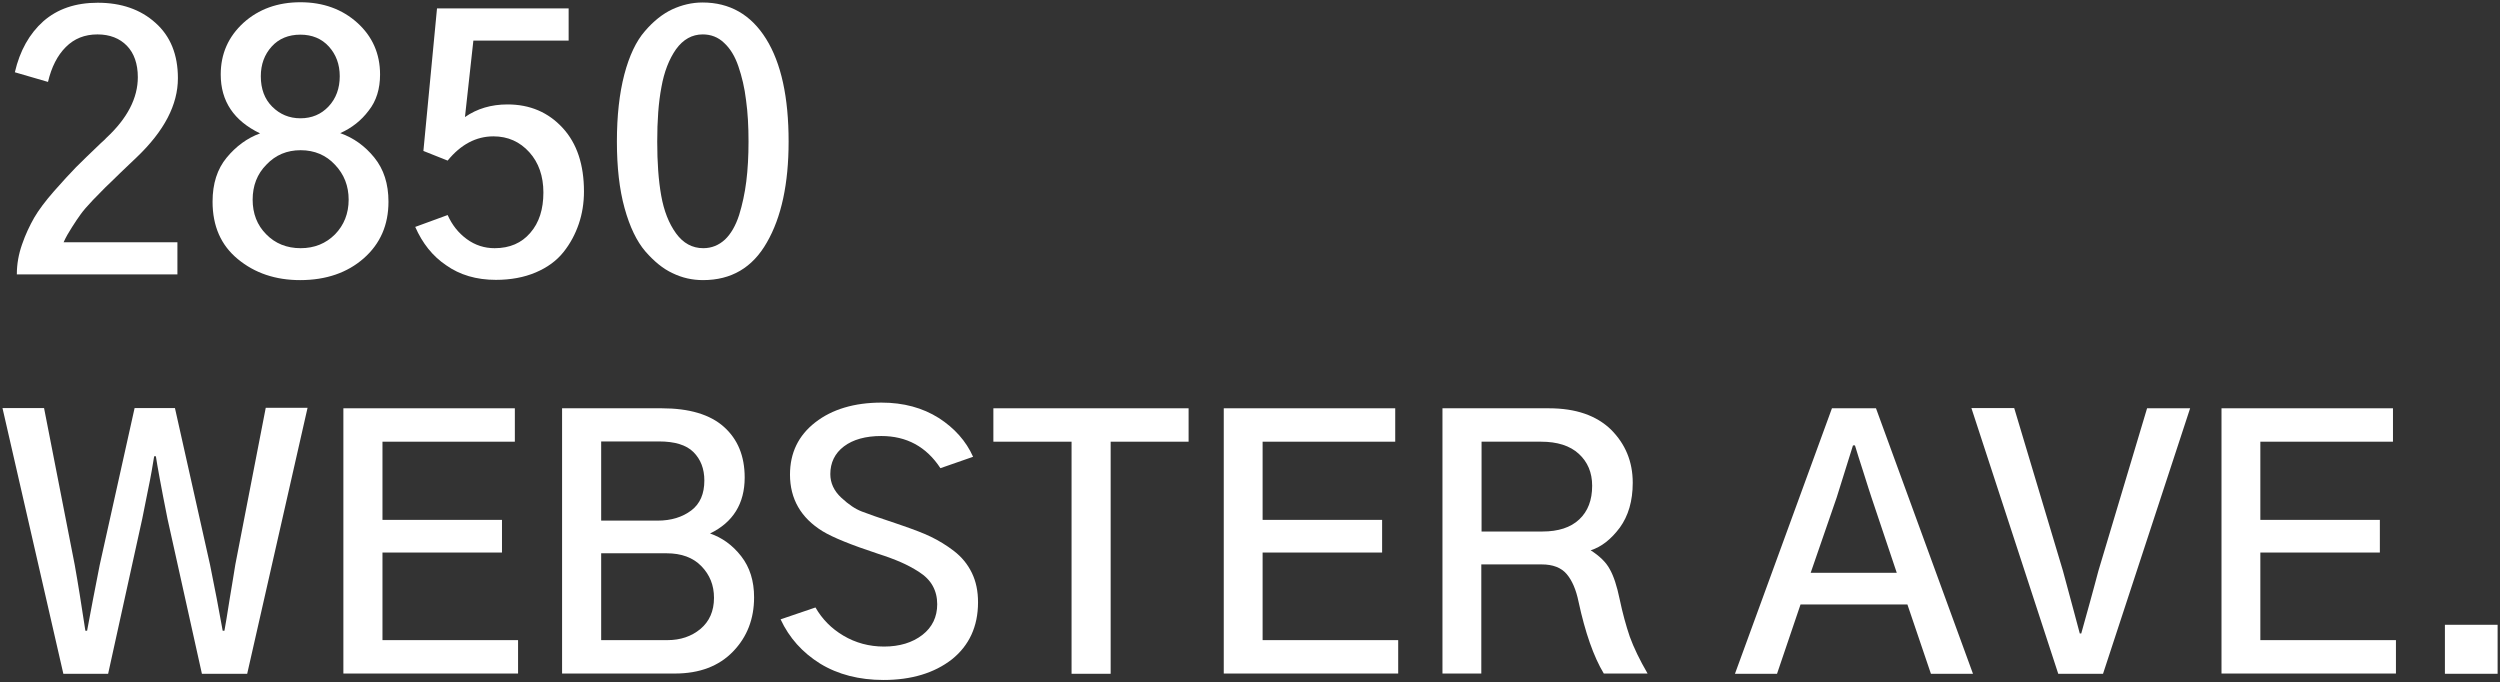 <?xml version="1.0" encoding="utf-8"?>
<!-- Generator: Adobe Illustrator 23.0.1, SVG Export Plug-In . SVG Version: 6.00 Build 0)  -->
<svg version="1.1" id="Layer_1" xmlns="http://www.w3.org/2000/svg" xmlns:xlink="http://www.w3.org/1999/xlink" x="0px" y="0px"
	 viewBox="0 0 1010.4 275.8" style="enable-background:new 0 0 1010.4 275.8;" xml:space="preserve">
<rect x="0" y="0" width="1010.4" height="275.8" fill="#333333" stroke="none"/>
<style type="text/css">
	.st0{fill:#FFFFFF;}
</style>
<g>
	<g transform="translate(8.703, 265.608)">
		<g>
			<path class="st0" d="M-2.7-236.4c2-8.7,5.9-15.6,11.5-20.6c5.7-5,13-7.5,22-7.5c9.5,0,17.3,2.7,23.3,8.1
				c6.1,5.4,9.1,12.9,9.1,22.4c0,10.7-5.5,21.3-16.6,31.9c-1,0.9-3.1,3-6.4,6.1c-3.2,3.1-5.3,5.2-6.3,6.1c-1,1-2.6,2.7-5,5.1
				c-2.3,2.4-4,4.4-5,5.8c-1,1.4-2.2,3.1-3.5,5.2c-1.3,2-2.5,4.1-3.4,6.1H63v13H-1.9c0-4.1,0.7-8.1,2.1-12.1
				c1.4-4.1,3.1-7.6,4.9-10.8c1.8-3.1,4.5-6.7,8-10.7c3.5-4,6.5-7.2,8.9-9.7c2.4-2.4,5.8-5.7,10.1-9.8c1-0.9,1.8-1.6,2.2-2.1
				C42.8-217.8,47-226,47-234.4c0-5.4-1.5-9.7-4.4-12.7c-2.9-3-6.9-4.6-11.9-4.6c-5.2,0-9.4,1.7-12.8,5.1c-3.4,3.4-5.8,8.1-7.2,14.1
				L-2.7-236.4z"/>
		</g>
	</g>
</g>
<g>
	<g transform="translate(69.71, 265.608)">
		<g>
			<path class="st0" d="M35.7-234.8c0,5.1,1.5,9.2,4.6,12.3c3.1,3.1,6.9,4.7,11.4,4.7c4.6,0,8.4-1.6,11.4-4.8
				c3-3.2,4.5-7.3,4.5-12.2c0-4.8-1.5-8.8-4.4-12c-2.9-3.2-6.8-4.8-11.5-4.8c-4.8,0-8.7,1.6-11.6,4.8
				C37.2-243.6,35.7-239.6,35.7-234.8z M16.2-184.1c0-7.3,1.9-13.2,5.7-17.8c3.8-4.6,8.3-7.9,13.5-9.8c-10.6-5.1-15.9-13-15.9-23.8
				c0-8.4,3.1-15.3,9.2-20.9c6.1-5.5,13.8-8.3,23-8.3c9.2,0,16.9,2.8,23,8.3c6.1,5.5,9.2,12.5,9.2,20.9c0,5.8-1.5,10.7-4.6,14.6
				c-3,4-6.8,7-11.5,9.1c5.4,1.9,10,5.2,13.8,9.9c3.8,4.7,5.7,10.6,5.7,17.8c0,9.4-3.3,17-10,22.9c-6.6,5.8-15.2,8.8-25.7,8.8
				c-9.9,0-18.3-2.8-25.2-8.5C19.6-166.5,16.2-174.2,16.2-184.1z M32.4-184.9c0,5.6,1.8,10.3,5.5,14c3.6,3.7,8.3,5.6,13.9,5.6
				c5.6,0,10.2-1.9,13.9-5.6c3.6-3.7,5.5-8.4,5.5-14c0-5.5-1.8-10.2-5.5-14.1c-3.6-3.9-8.3-5.9-13.9-5.9c-5.5,0-10.1,1.9-13.8,5.8
				C34.2-195.3,32.4-190.5,32.4-184.9z"/>
		</g>
	</g>
</g>
<g>
	<g transform="translate(130.718, 265.608)">
		<g>
			<path class="st0" d="M37.1-173.9l13.1-4.8c1.8,4,4.3,7.2,7.7,9.7c3.4,2.5,7.2,3.7,11.3,3.7c6.1,0,10.9-2.1,14.4-6.2
				c3.6-4.1,5.3-9.6,5.3-16.3c0-6.6-1.9-12.1-5.7-16.3c-3.8-4.2-8.6-6.4-14.5-6.4c-7,0-13.2,3.3-18.5,9.8l-9.8-3.9l5.5-57.6h53.2v13
				H60.6l-3.4,30.9c4.9-3.4,10.6-5.1,17.2-5.1c9.1,0,16.5,3.2,22.3,9.5c5.8,6.3,8.6,14.9,8.6,25.7c0,4.6-0.7,9-2.1,13.1
				c-1.4,4.1-3.4,7.9-6.2,11.4c-2.8,3.5-6.5,6.2-11.2,8.2c-4.7,2-10.1,3-16.1,3c-7.9,0-14.6-2-20.1-5.9
				C44.1-162.1,40-167.3,37.1-173.9z"/>
		</g>
	</g>
</g>
<g>
	<g transform="translate(191.725, 265.608)">
		<g>
			<path class="st0" d="M73.9-208.4c0,8.4,0.5,15.6,1.6,21.8c1.1,6.2,3.1,11.3,6,15.3c2.9,4,6.6,6,11,6c3.4,0,6.3-1.2,8.8-3.5
				c2.4-2.3,4.3-5.6,5.7-9.9c1.3-4.2,2.3-8.8,2.9-13.6c0.6-4.8,0.9-10.2,0.9-16.1c0-6.1-0.3-11.7-1-16.7c-0.6-5.1-1.7-9.6-3.1-13.7
				c-1.4-4.1-3.3-7.2-5.8-9.5c-2.4-2.3-5.3-3.4-8.6-3.4c-4.3,0-7.9,2-10.8,6c-2.8,4-4.8,9.1-5.9,15.3
				C74.4-224.1,73.9-216.8,73.9-208.4z M57.6-208.4c0-10.4,1-19.4,3-27.1c2-7.6,4.8-13.5,8.3-17.5c3.5-4.1,7.2-7,11-8.8
				c3.9-1.8,8-2.8,12.3-2.8c11,0,19.6,4.9,25.7,14.7c6.1,9.8,9.1,23.6,9.1,41.5c0,17-2.9,30.6-8.8,40.8
				c-5.8,10.2-14.4,15.2-25.8,15.2c-4.3,0-8.4-0.9-12.3-2.8c-3.9-1.8-7.5-4.8-11-8.8c-3.5-4.1-6.3-9.9-8.4-17.5
				C58.6-189.1,57.6-198.1,57.6-208.4z"/>
		</g>
	</g>
</g>
<g>
	<g transform="translate(8.703, 386.714)">
		<g>
			<path class="st0" d="M-7.7-221.8H9.1l12.4,63.4c1.3,7.2,2.7,16.1,4.3,26.6h0.7c1.5-8.1,3.2-17,5.1-26.6l14.1-63.4H62l14.2,63.4
				c1.9,9.3,3.6,18.2,5.1,26.6H82c0.4-2.1,1.1-6.3,2.1-12.7c1.1-6.4,1.8-11,2.3-14l12.3-63.4h16.9L91.2-114.4H72.9L59-177
				c-2.7-13.5-4.2-21.9-4.7-25.3h-0.7c-0.5,3.2-1.3,8-2.6,14.2c-1.3,6.3-2,9.9-2.2,11L35-114.4H16.9L-7.7-221.8z"/>
		</g>
	</g>
</g>
<g>
	<g transform="translate(103.58, 386.714)">
		<g>
			<path class="st0" d="M35.2-114.4v-107.3h69.3v13.5H51v31.6h48.3v13.2H51v35.4h54.8v13.5H35.2z"/>
		</g>
	</g>
</g>
<g>
	<g transform="translate(169.87, 386.714)">
		<g>
			<path class="st0" d="M57.3-114.4v-107.3h40.3c11.1,0,19.5,2.5,25.1,7.5c5.6,5,8.4,11.8,8.4,20.5c0,10.5-4.7,18.1-14,22.6
				c4.9,1.7,9.1,4.7,12.6,9.2c3.5,4.5,5.2,10,5.2,16.6c0,8.7-2.8,16-8.5,21.9c-5.7,5.9-13.5,8.9-23.5,8.9H57.3z M73.1-128h26.8
				c5.2,0,9.7-1.5,13.3-4.5c3.6-3,5.5-7.2,5.5-12.6c0-5.1-1.7-9.3-5.1-12.8c-3.4-3.5-8.1-5.2-14.1-5.2H73.1V-128z M73.1-176.3h22.8
				c5.5,0,10-1.4,13.6-4.1c3.6-2.7,5.3-6.8,5.3-12.1c0-4.8-1.5-8.6-4.4-11.5c-2.9-2.9-7.6-4.3-13.9-4.3H73.1V-176.3z"/>
		</g>
	</g>
</g>
<g>
	<g transform="translate(242.582, 386.714)">
		<g>
			<path class="st0" d="M72.9-136.4l14.1-4.8c2.7,4.7,6.4,8.5,11.3,11.4c4.9,2.9,10.4,4.4,16.4,4.4c6.3,0,11.5-1.6,15.5-4.7
				c4-3.1,6-7.3,6-12.4c0-2.8-0.6-5.2-1.8-7.4c-1.2-2.2-3.1-4.1-5.6-5.7c-2.5-1.6-5-2.9-7.3-3.9c-2.3-1-5.4-2.2-9.2-3.4
				c-10.9-3.6-18.3-6.6-22.4-9.1c-8.8-5.4-13.2-13.1-13.2-22.9c0-8.8,3.4-15.8,10.2-21.1c6.8-5.3,15.8-8,26.8-8
				c8.9,0,16.6,2.1,23.1,6.2c6.4,4.1,11.1,9.4,13.9,15.7l-13.2,4.6c-5.7-8.7-13.7-13-23.9-13c-6.3,0-11.4,1.4-15.1,4.2
				c-3.7,2.8-5.5,6.6-5.5,11.2c0,3.6,1.5,6.8,4.4,9.5c3,2.8,5.7,4.6,8.3,5.6c2.6,1,7.1,2.6,13.5,4.7c1.4,0.5,2.4,0.8,3.2,1.1
				c4.3,1.5,8.1,2.9,11.2,4.4c3.1,1.5,6.3,3.4,9.4,5.8c3.1,2.4,5.5,5.3,7.2,8.8c1.7,3.5,2.5,7.4,2.5,11.9c0,9.8-3.6,17.5-10.6,23.1
				c-7.1,5.5-16.3,8.3-27.6,8.3c-9.8,0-18.4-2.2-25.6-6.6C81.7-123,76.4-128.9,72.9-136.4z"/>
		</g>
	</g>
</g>
<g>
	<g transform="translate(309.182, 386.714)">
		<g>
			<path class="st0" d="M92.3-208.2v-13.5h78.9v13.5h-31.5v93.8h-15.8v-93.8H92.3z"/>
		</g>
	</g>
</g>
<g>
	<g transform="translate(370.396, 386.714)">
		<g>
			<path class="st0" d="M124.2-114.4v-107.3h69.3v13.5h-53.6v31.6h48.3v13.2h-48.3v35.4h54.8v13.5H124.2z"/>
		</g>
	</g>
</g>
<g>
	<g transform="translate(436.686, 386.714)">
		<g>
			<path class="st0" d="M162-171.9h24.7c6.4,0,11.4-1.6,14.9-4.9c3.5-3.3,5.2-7.8,5.2-13.6c0-5.3-1.8-9.6-5.4-12.9
				c-3.6-3.3-8.7-4.9-15.3-4.9h-24V-171.9z M146.3-114.4v-107.3h43c10.9,0,19.2,2.9,25.1,8.6c5.8,5.8,8.8,12.9,8.8,21.5
				c0,7.4-1.8,13.4-5.2,18.1c-3.5,4.7-7.4,7.8-11.8,9.2c3.6,2.3,6.2,4.8,7.7,7.6c1.6,2.8,2.9,6.8,4,12.1c1.2,5.7,2.6,10.8,4.1,15.2
				c1.6,4.4,4,9.4,7.2,14.9h-17.7c-4.1-6.8-7.5-16.5-10.2-29c-1-4.9-2.6-8.6-4.8-11.2c-2.2-2.6-5.6-3.9-10.1-3.9H162v44.1H146.3z"/>
		</g>
	</g>
</g>
<g>
	<g transform="translate(535.499, 386.714)">
		<g>
			<path class="st0" d="M196.3-155.2h34.8l-10.2-30.4c-0.6-1.7-1.6-5-3.2-10c-1.6-5-2.8-8.7-3.5-11.1h-0.8
				c-1.1,3.6-3.3,10.6-6.6,21.1L196.3-155.2z M165.7-114.4l39.2-107.3h17.8l39.2,107.3h-17l-9.5-28h-43.2l-9.5,28H165.7z"/>
		</g>
	</g>
</g>
<g>
	<g transform="translate(606.761, 386.714)">
		<g>
			<path class="st0" d="M190-221.8h17.3L227-156c3.6,13.2,5.8,21.6,6.8,25.3h0.6c0.8-3,2-7.3,3.5-12.6c1.5-5.4,2.6-9.6,3.4-12.6
				l19.7-65.8h17.4l-35.2,107.3h-18.1L190-221.8z"/>
		</g>
	</g>
</g>
<g>
	<g transform="translate(672.843, 386.714)">
		<g>
			<path class="st0" d="M225-114.4v-107.3h69.3v13.5h-53.6v31.6h48.3v13.2h-48.3v35.4h54.8v13.5H225z"/>
		</g>
	</g>
</g>
<g>
	<g transform="translate(739.133, 386.714)">
		<g>
			<path class="st0" d="M249-114.4v-19.8h21.3v19.8H249z"/>
		</g>
	</g>
</g>
<g>
	<g transform="translate(777.448, 386.714)">
	</g>
</g>
</svg>
